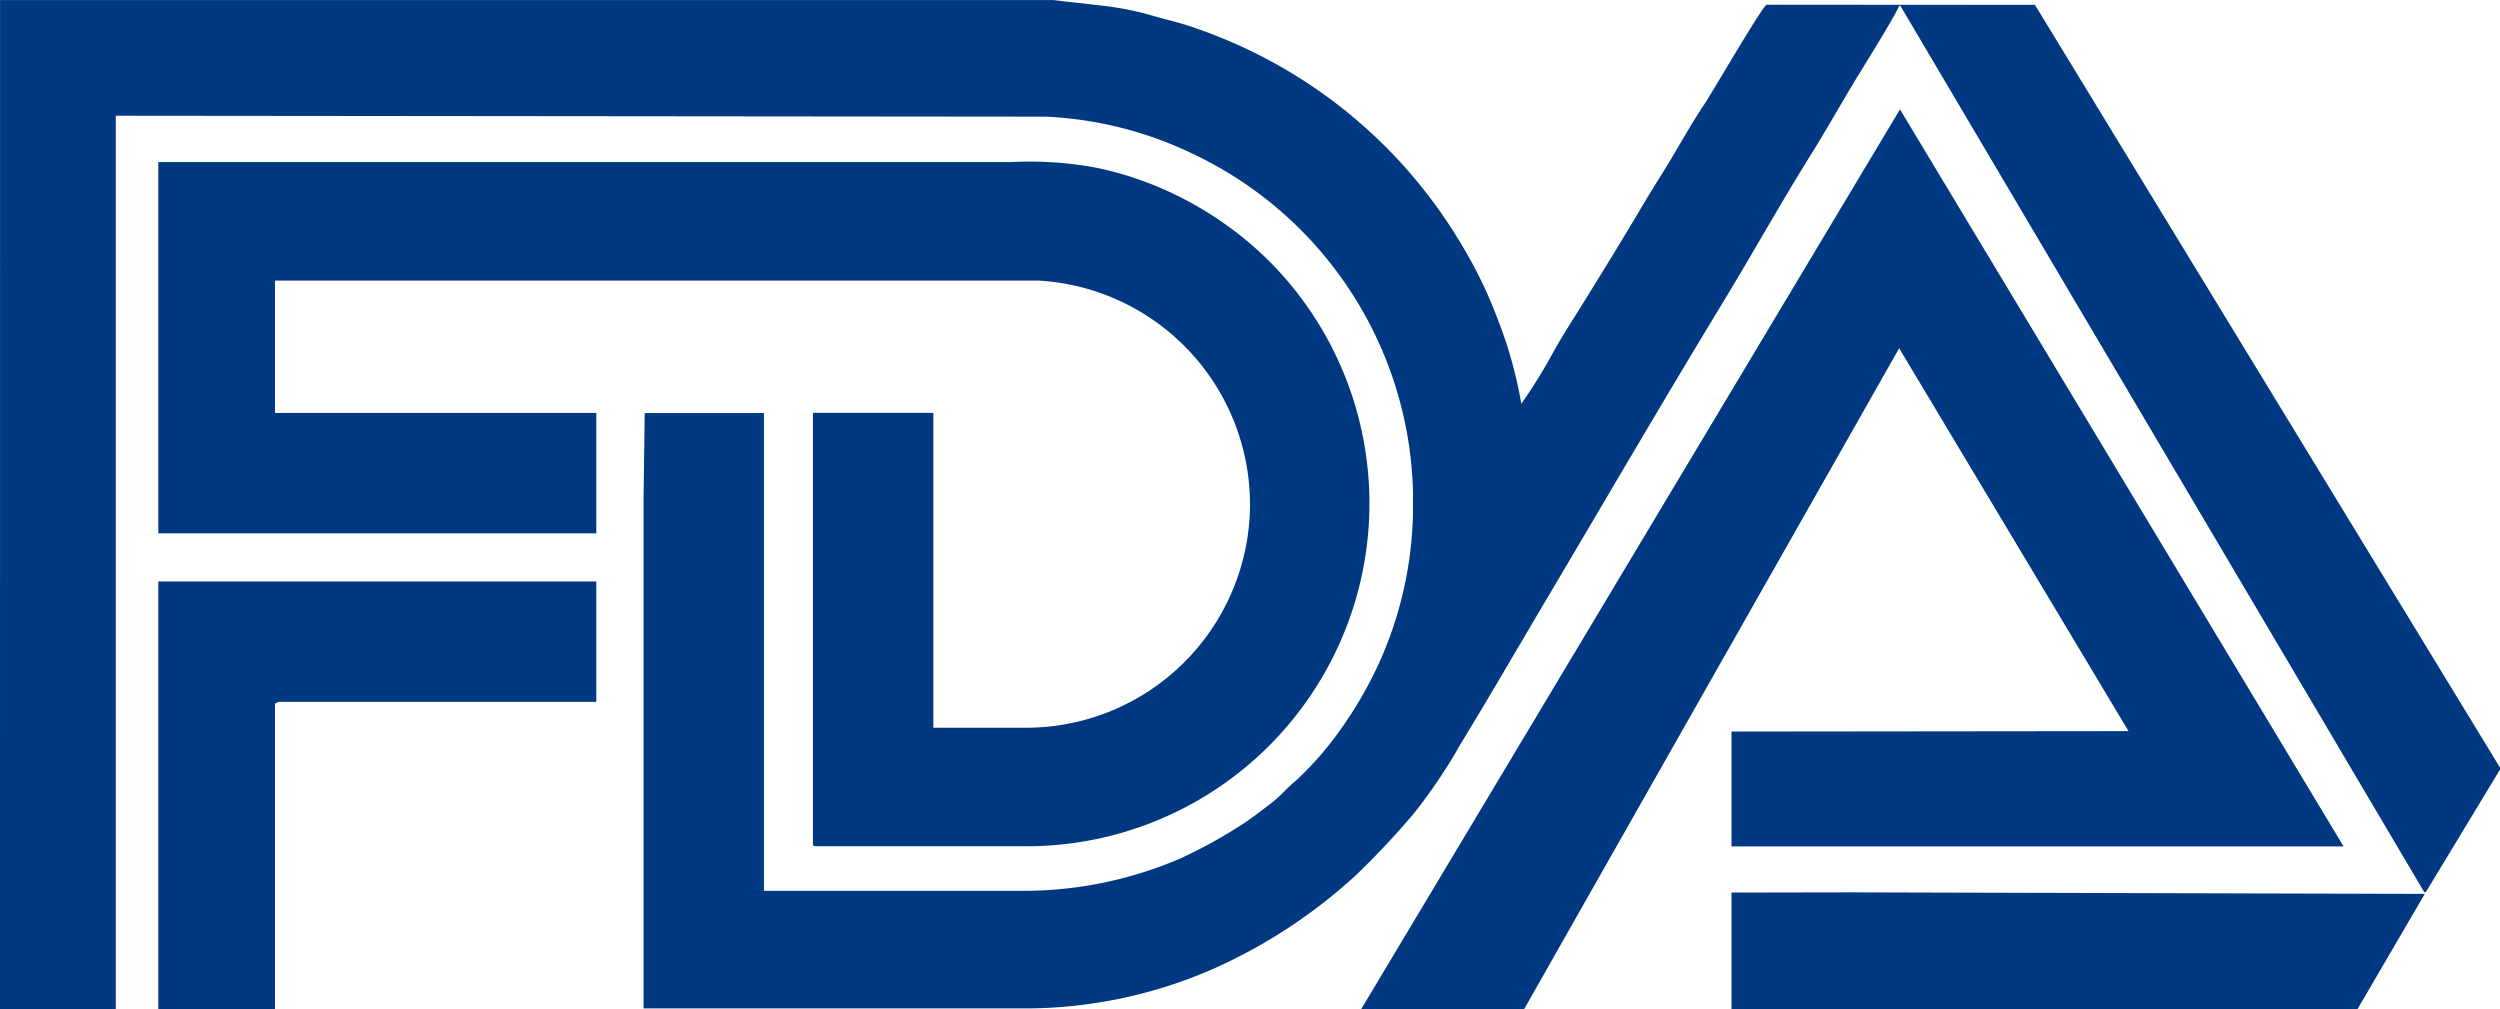 <svg xmlns="http://www.w3.org/2000/svg" width="103.634" height="41.837" viewBox="0 0 103.634 41.837">
  <g id="组_72" data-name="组 72" transform="translate(-1112.123 -1509.968)">
    <path id="路径_73" data-name="路径 73" d="M1568.123,1494.805h4.8v-37.039l38.536.038a15.656,15.656,0,0,1,6.128,1.549,15.936,15.936,0,0,1,9.11,14v.844a15.766,15.766,0,0,1-1.509,6.474,16.539,16.539,0,0,1-1.477,2.514,13.723,13.723,0,0,1-1.858,2.136c-.336.263-.665.669-1.044.951-.4.3-.726.562-1.151.844a20.914,20.914,0,0,1-2.57,1.423,16.451,16.451,0,0,1-6.627,1.357h-10.67v-19.806h-4.943l-.047,3.492v21.188h15.583a19.44,19.44,0,0,0,8.087-1.664,21.847,21.847,0,0,0,5.875-3.873,34.41,34.41,0,0,0,2.362-2.514,21.866,21.866,0,0,0,1.962-2.911c1.241-2.03,2.424-4.081,3.632-6.118,2.415-4.073,4.8-8.17,7.269-12.23,1.233-2.032,2.384-4.1,3.639-6.111.631-1.01,1.2-2.031,1.819-3.055.275-.452,1.741-2.8,1.819-3.093l.055.012,21.715,36.74h.063l3.078-5.086v-.077l-19.28-31.62-11.119-.007c-.147,0-2.293,3.694-2.572,4.108-.427.63-.875,1.411-1.265,2.073-.412.7-.858,1.38-1.267,2.072-.822,1.389-1.672,2.775-2.527,4.153-.421.677-.881,1.378-1.261,2.078a22.185,22.185,0,0,1-1.28,2.059,18.04,18.04,0,0,0-.991-3.537,18.425,18.425,0,0,0-1.481-3.049,20.568,20.568,0,0,0-9.606-8.434c-.534-.229-1.074-.435-1.641-.624-.6-.2-1.138-.312-1.764-.5a12.822,12.822,0,0,0-1.9-.361c-.157-.018-1.988-.224-2-.229h-43.68Z" transform="translate(-456 57)" fill="#003882" fill-rule="evenodd"/>
    <path id="路径_74" data-name="路径 74" d="M1610.075,1459.685h-35.389v15.391h18.156v-4.989h-13.32V1464.6h31.667a9.3,9.3,0,0,1,8.751,9.212V1474a9.288,9.288,0,0,1-9.25,9.135h-3.877v-13.051h-4.991v17.848c0,.089.028.115.116.115h8.559a14.212,14.212,0,0,0,10.028-24.46,14.6,14.6,0,0,0-4.359-2.856,13.759,13.759,0,0,0-2.765-.842A15.257,15.257,0,0,0,1610.075,1459.685Z" transform="translate(-456 57)" fill="#003882" fill-rule="evenodd"/>
    <path id="路径_75" data-name="路径 75" d="M1624.546,1494.805h6.755l15.549-27.4,9.508,15.871-16.458.018v4.759h25.372l-18.388-30.551Z" transform="translate(-456 57)" fill="#003882" fill-rule="evenodd"/>
    <path id="路径_76" data-name="路径 76" d="M1574.686,1494.805h4.836V1482.14a.387.387,0,0,1,.231-.078h13.089v-4.989h-18.156Z" transform="translate(-456 57)" fill="#003882" fill-rule="evenodd"/>
    <path id="路径_77" data-name="路径 77" d="M1639.9,1494.805h25.947l2.791-4.782-23.787-.064-4.951.009Z" transform="translate(-456 57)" fill="#003882" fill-rule="evenodd"/>
  </g>
</svg>

